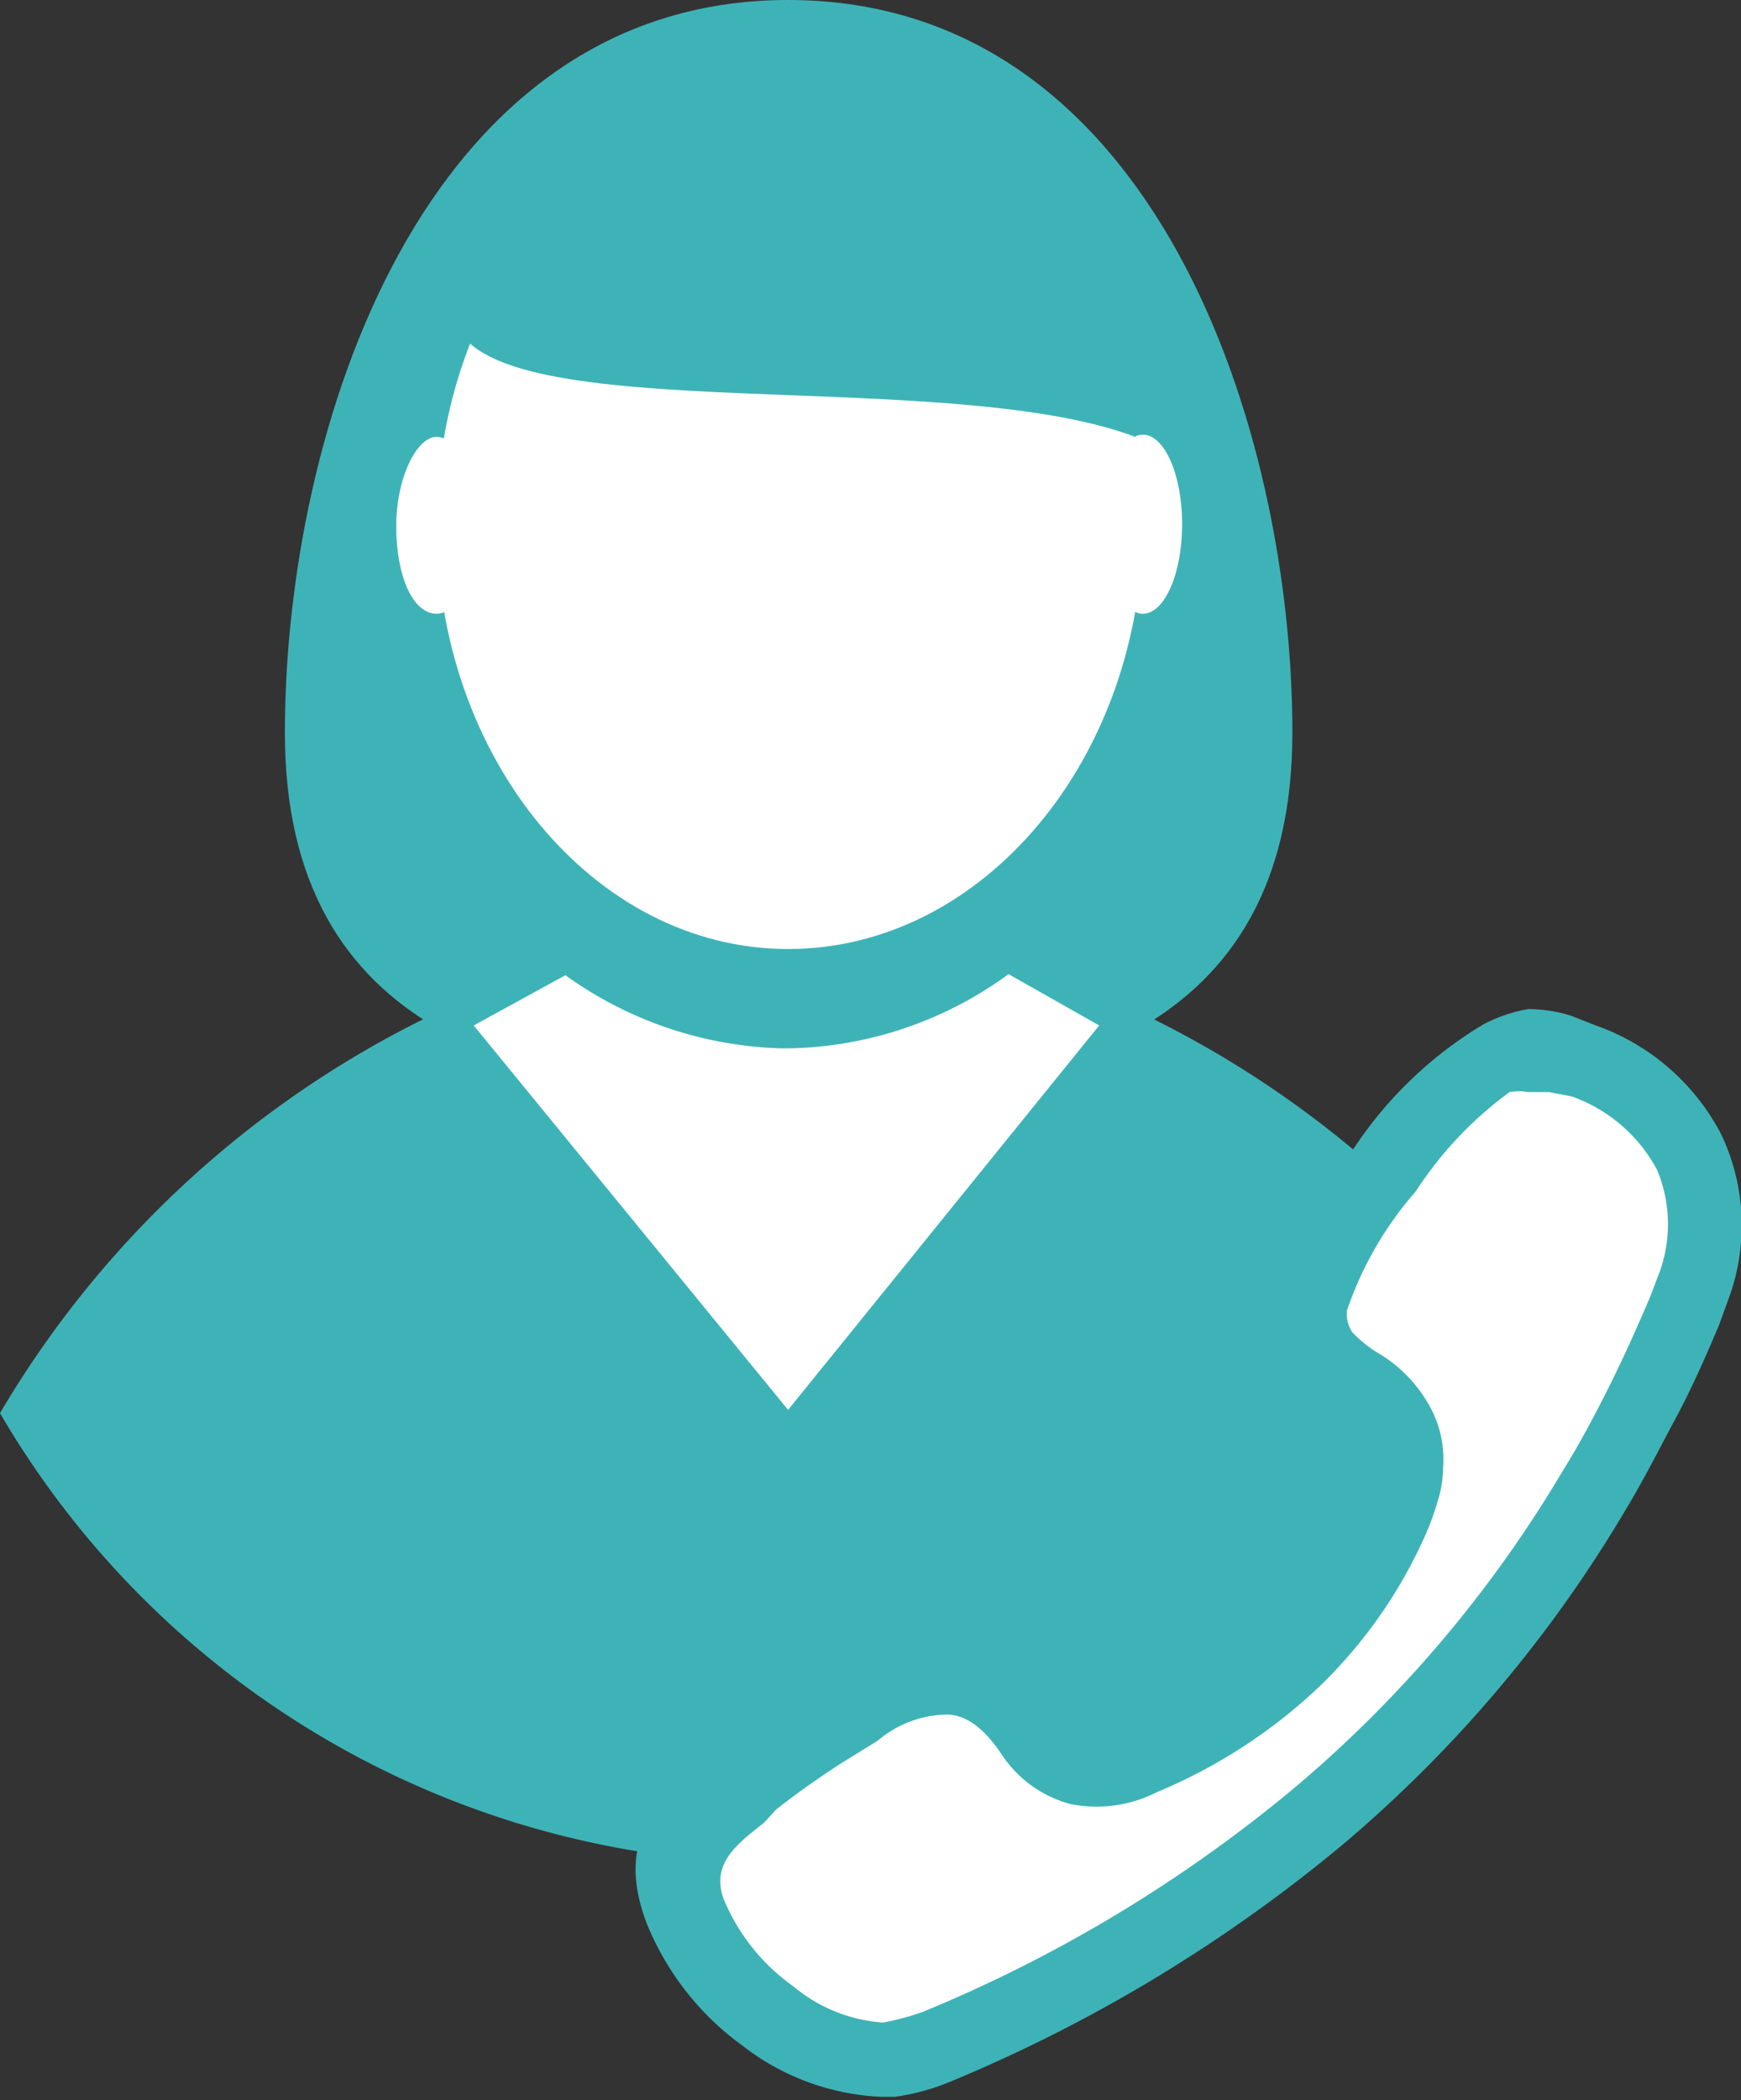 <svg xmlns="http://www.w3.org/2000/svg" viewBox="0 0 15.95 19.23"><rect x="0" y="0" width="15.95" height="19.23" fill="#333333" stroke="none"/><defs><style>.cls-1{fill:#3eb3b7;}.cls-1,.cls-2{fill-rule:evenodd;}.cls-2,.cls-3{fill:#fff;}</style></defs><title>Ресурс 11</title><g id="Слой_2" data-name="Слой 2"><g id="_1" data-name="1"><path class="cls-1" d="M7.22,0c3.36,0,4.62,3.93,4.62,6.71s-2.22,3.34-4.62,3.34S2.61,9.48,2.61,6.71,3.87,0,7.22,0Z"/><path class="cls-2" d="M7.22,8.69c1.79,0,3.25-1.75,3.25-3.89S9,.92,7.22.92,4,2.66,4,4.8,5.44,8.69,7.22,8.69Z"/><path class="cls-2" d="M4,5.62c.2,0,.36-.37.36-.82S4.18,4,4,4s-.37.37-.37.82S3.78,5.62,4,5.62Z"/><ellipse class="cls-3" cx="10.47" cy="4.8" rx="0.36" ry="0.82"/><path class="cls-1" d="M5.39.71,8.86.82l1.31,1.46.43,1.46L10.4,4C8.57,3.31,4.11,4,4.15,2.8l.61-1Z"/><path class="cls-1" d="M7.22,10.86Q6,9.92,4.79,8.94a9.29,9.29,0,0,0-4.79,4,8.31,8.31,0,0,0,7.22,4.12,8.33,8.33,0,0,0,7.23-4.12,9.33,9.33,0,0,0-4.79-4C8.85,9.59,8,10.23,7.22,10.86Z"/><path class="cls-2" d="M4.34,9.39l.84-.46a3.55,3.55,0,0,0,2,.67,3.51,3.51,0,0,0,2.06-.68l.83.47L7.22,12.91Z"/><path class="cls-2" d="M6.9,16.27c.3-.23.62-.43.92-.65.62-.41,1.18-.45,1.64.23a.73.73,0,0,0,1,.23,4.4,4.4,0,0,0,2.32-2.21,1.36,1.36,0,0,0,.12-.46.81.81,0,0,0-.41-.73.85.85,0,0,1-.5-.74,5.14,5.14,0,0,1,1.72-2.3.92.92,0,0,1,.59,0A1.64,1.64,0,0,1,15.43,12a12,12,0,0,1-.84,1.68,12.41,12.41,0,0,1-6,5.08,3,3,0,0,1-.49.14,2.23,2.23,0,0,1-1.83-1.37c-.24-.66.26-.91.65-1.24Z"/><path class="cls-1" d="M6.7,16c.19-.15.4-.29.61-.43l.31-.22A1.79,1.79,0,0,1,8.73,15a1.4,1.4,0,0,1,1,.68h0a.37.37,0,0,0,.2.16.66.66,0,0,0,.35-.06h0a4.45,4.45,0,0,0,1.27-.81,3.69,3.69,0,0,0,.86-1.21.89.89,0,0,0,.07-.19.78.78,0,0,0,0-.14h0a.28.28,0,0,0,0-.2.55.55,0,0,0-.2-.21,1.73,1.73,0,0,1-.44-.37l0,0a1,1,0,0,1-.2-.66,3.66,3.66,0,0,1,.76-1.47,3.7,3.7,0,0,1,1.19-1.14h0A1.4,1.4,0,0,1,14,9.24a1.32,1.32,0,0,1,.39.06l.23.09a2.07,2.07,0,0,1,1.15,1,1.94,1.94,0,0,1,.06,1.52l-.08.22c-.13.31-.26.6-.4.86s-.29.56-.46.84a12,12,0,0,1-2.6,3.07,14,14,0,0,1-3.58,2.16,2.08,2.08,0,0,1-.51.14H8.07a2.23,2.23,0,0,1-1.27-.47,2.57,2.57,0,0,1-.88-1.13c-.3-.81.15-1.16.6-1.51L6.7,16Zm1,.15c-.2.13-.4.27-.59.42L7,16.69c-.24.19-.49.37-.37.7a1.85,1.85,0,0,0,.64.8,1.43,1.43,0,0,0,.82.33h0a2.31,2.31,0,0,0,.37-.1,13.1,13.1,0,0,0,3.4-2.05,11.36,11.36,0,0,0,2.45-2.89h0c.15-.24.29-.5.43-.78s.26-.55.38-.83l.06-.16a1.29,1.29,0,0,0,0-1,1.43,1.43,0,0,0-.78-.67L14.19,10,14,10a.5.5,0,0,0-.17,0,3.45,3.45,0,0,0-.86.91A3.23,3.23,0,0,0,12.34,12a.3.3,0,0,0,.05.2v0a1.15,1.15,0,0,0,.27.21h0a1.3,1.3,0,0,1,.44.47,1,1,0,0,1,.12.57,1,1,0,0,1-.05.3,2.31,2.31,0,0,1-.1.28h0a4.41,4.41,0,0,1-1,1.43,4.89,4.89,0,0,1-1.47.95,1.22,1.22,0,0,1-.79.11,1.09,1.09,0,0,1-.63-.45h0c-.16-.24-.32-.36-.49-.37a1,1,0,0,0-.65.24Z"/></g></g></svg>